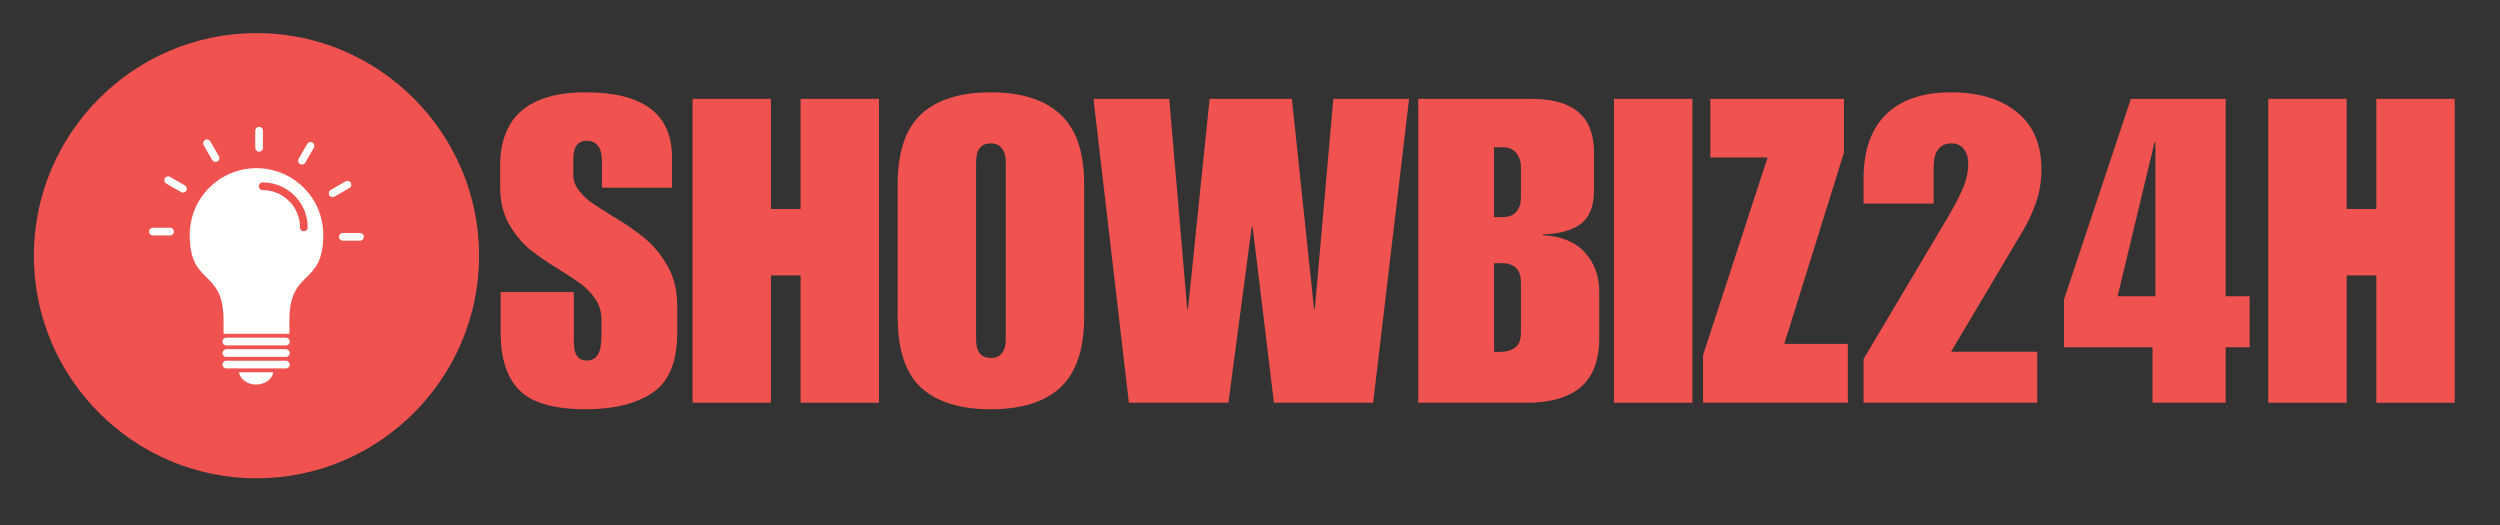 <?xml version="1.0"?>
<svg xmlns="http://www.w3.org/2000/svg" xmlns:xlink="http://www.w3.org/1999/xlink" width="200" zoomAndPan="magnify" viewBox="0 0 150 31.5" height="42" preserveAspectRatio="xMidYMid meet" version="1.2"><rect x="0" y="0" width="150" height="31.5" fill="#333333" stroke="none"/><defs/><g id="c435fcebd0"><g style="fill:#ef524f;fill-opacity:1;"><g transform="translate(29.649, 24.165)"><path style="stroke:none" d="M 5.5 -18.625 C 8.945 -18.625 10.672 -17.32 10.672 -14.719 L 10.672 -12.906 L 6.469 -12.906 L 6.469 -14.484 C 6.469 -15.305 6.16 -15.719 5.547 -15.719 C 5.016 -15.719 4.75 -15.344 4.75 -14.594 L 4.75 -13.672 C 4.75 -13.328 4.867 -13.004 5.109 -12.703 C 5.348 -12.41 5.602 -12.172 5.875 -11.984 C 6.145 -11.797 6.578 -11.52 7.172 -11.156 C 7.91 -10.719 8.535 -10.285 9.047 -9.859 C 9.566 -9.43 10.02 -8.879 10.406 -8.203 C 10.789 -7.535 10.984 -6.742 10.984 -5.828 L 10.984 -4.188 C 10.984 -2.469 10.492 -1.273 9.516 -0.609 C 8.535 0.055 7.195 0.391 5.5 0.391 C 3.625 0.391 2.301 0.016 1.531 -0.734 C 0.77 -1.484 0.391 -2.645 0.391 -4.219 L 0.391 -6.641 L 4.781 -6.641 L 4.781 -3.625 C 4.781 -2.895 5.039 -2.531 5.562 -2.531 C 5.852 -2.531 6.07 -2.645 6.219 -2.875 C 6.363 -3.102 6.438 -3.488 6.438 -4.031 L 6.438 -5 C 6.438 -5.469 6.312 -5.879 6.062 -6.234 C 5.82 -6.586 5.551 -6.875 5.25 -7.094 C 4.945 -7.32 4.523 -7.602 3.984 -7.938 C 3.254 -8.383 2.645 -8.801 2.156 -9.188 C 1.676 -9.582 1.254 -10.094 0.891 -10.719 C 0.535 -11.352 0.359 -12.109 0.359 -12.984 L 0.359 -14.203 C 0.359 -17.148 2.07 -18.625 5.5 -18.625 Z M 5.5 -18.625 "/></g></g><g style="fill:#ef524f;fill-opacity:1;"><g transform="translate(40.989, 24.165)"><path style="stroke:none" d="M 5.266 -11.625 L 7.047 -11.625 L 7.047 -18.234 L 11.75 -18.234 L 11.75 0 L 7.047 0 L 7.047 -7.641 L 5.266 -7.641 L 5.266 0 L 0.562 0 L 0.562 -18.234 L 5.266 -18.234 Z M 5.266 -11.625 "/></g></g><g style="fill:#ef524f;fill-opacity:1;"><g transform="translate(53.299, 24.165)"><path style="stroke:none" d="M 6.156 -18.625 C 7.977 -18.625 9.363 -18.188 10.312 -17.312 C 11.27 -16.445 11.75 -15.047 11.75 -13.109 L 11.75 -5.141 C 11.75 -3.211 11.273 -1.805 10.328 -0.922 C 9.391 -0.047 8 0.391 6.156 0.391 C 4.312 0.391 2.914 -0.039 1.969 -0.906 C 1.031 -1.77 0.562 -3.18 0.562 -5.141 L 0.562 -13.109 C 0.562 -15.035 1.031 -16.438 1.969 -17.312 C 2.914 -18.188 4.312 -18.625 6.156 -18.625 Z M 5.266 -14.438 L 5.266 -3.812 C 5.266 -3.445 5.336 -3.164 5.484 -2.969 C 5.641 -2.781 5.863 -2.688 6.156 -2.688 C 6.445 -2.688 6.664 -2.781 6.812 -2.969 C 6.969 -3.164 7.047 -3.445 7.047 -3.812 L 7.047 -14.438 C 7.047 -14.789 6.969 -15.066 6.812 -15.266 C 6.664 -15.461 6.445 -15.562 6.156 -15.562 C 5.562 -15.562 5.266 -15.188 5.266 -14.438 Z M 5.266 -14.438 "/></g></g><g style="fill:#ef524f;fill-opacity:1;"><g transform="translate(65.608, 24.165)"><path style="stroke:none" d="M 5.625 -5.625 L 5.672 -5.625 L 6.969 -18.234 L 11.906 -18.234 L 13.234 -5.625 L 13.281 -5.625 L 14.391 -18.234 L 18.938 -18.234 L 16.781 0 L 10.828 0 L 9.547 -10.578 L 9.5 -10.578 L 8.094 0 L 2.125 0 L 0 -18.234 L 4.547 -18.234 Z M 5.625 -5.625 "/></g></g><g style="fill:#ef524f;fill-opacity:1;"><g transform="translate(84.533, 24.165)"><path style="stroke:none" d="M 11.109 -14.969 L 11.109 -12.766 C 11.109 -11.797 10.836 -11.113 10.297 -10.719 C 9.766 -10.332 9.016 -10.129 8.047 -10.109 L 8 -10.062 C 9.133 -10 9.988 -9.648 10.562 -9.016 C 11.133 -8.391 11.422 -7.598 11.422 -6.641 L 11.422 -3.906 C 11.422 -2.562 11.051 -1.57 10.312 -0.938 C 9.57 -0.312 8.484 0 7.047 0 L 0.562 0 L 0.562 -18.234 L 7.328 -18.234 C 8.609 -18.234 9.555 -17.969 10.172 -17.438 C 10.797 -16.914 11.109 -16.094 11.109 -14.969 Z M 5.641 -11.141 C 6.004 -11.141 6.273 -11.25 6.453 -11.469 C 6.629 -11.688 6.719 -11.938 6.719 -12.219 L 6.719 -14.25 C 6.719 -14.488 6.629 -14.727 6.453 -14.969 C 6.285 -15.207 6 -15.328 5.594 -15.328 L 5.109 -15.328 L 5.109 -11.141 Z M 6.719 -4.172 L 6.719 -7.281 C 6.719 -7.633 6.617 -7.906 6.422 -8.094 C 6.223 -8.281 5.945 -8.375 5.594 -8.375 L 5.109 -8.375 L 5.109 -3.062 C 5.18 -3.051 5.273 -3.047 5.391 -3.047 C 5.797 -3.047 6.117 -3.129 6.359 -3.297 C 6.598 -3.461 6.719 -3.754 6.719 -4.172 Z M 6.719 -4.172 "/></g></g><g style="fill:#ef524f;fill-opacity:1;"><g transform="translate(96.357, 24.165)"><path style="stroke:none" d="M 5.188 0 L 0.484 0 L 0.484 -18.234 L 5.188 -18.234 Z M 5.188 0 "/></g></g><g style="fill:#ef524f;fill-opacity:1;"><g transform="translate(102.027, 24.165)"><path style="stroke:none" d="M 8.609 -15 L 5.031 -3.531 L 8.844 -3.531 L 8.844 0 L 0.156 0 L 0.156 -2.859 L 4.031 -14.719 L 0.594 -14.719 L 0.594 -18.234 L 8.609 -18.234 Z M 8.609 -15 "/></g></g><g style="fill:#ef524f;fill-opacity:1;"><g transform="translate(111.017, 24.165)"><path style="stroke:none" d="M 6.047 -18.625 C 7.703 -18.625 9.02 -18.227 10 -17.438 C 10.977 -16.645 11.469 -15.508 11.469 -14.031 C 11.469 -13.281 11.352 -12.586 11.125 -11.953 C 10.895 -11.328 10.648 -10.801 10.391 -10.375 L 6.047 -3.062 L 11.219 -3.062 L 11.219 0 L 0.797 0 L 0.797 -2.625 L 5.906 -11.219 C 6.281 -11.863 6.566 -12.422 6.766 -12.891 C 6.973 -13.367 7.078 -13.867 7.078 -14.391 C 7.078 -14.711 6.988 -14.988 6.812 -15.219 C 6.645 -15.445 6.398 -15.562 6.078 -15.562 C 5.359 -15.562 5 -15.078 5 -14.109 L 5 -11.953 L 0.797 -11.953 L 0.797 -13.438 C 0.797 -15.125 1.242 -16.41 2.141 -17.297 C 3.047 -18.18 4.348 -18.625 6.047 -18.625 Z M 6.047 -18.625 "/></g></g><g style="fill:#ef524f;fill-opacity:1;"><g transform="translate(123.276, 24.165)"><path style="stroke:none" d="M 10.266 -6.391 L 11.703 -6.391 L 11.703 -3.328 L 10.266 -3.328 L 10.266 0 L 5.875 0 L 5.875 -3.328 L 0.562 -3.328 L 0.562 -6.188 L 4.578 -18.234 L 10.266 -18.234 Z M 3.781 -6.391 L 6.047 -6.391 L 6.047 -15.641 L 6 -15.641 Z M 3.781 -6.391 "/></g></g><g style="fill:#ef524f;fill-opacity:1;"><g transform="translate(135.534, 24.165)"><path style="stroke:none" d="M 5.266 -11.625 L 7.047 -11.625 L 7.047 -18.234 L 11.75 -18.234 L 11.75 0 L 7.047 0 L 7.047 -7.641 L 5.266 -7.641 L 5.266 0 L 0.562 0 L 0.562 -18.234 L 5.266 -18.234 Z M 5.266 -11.625 "/></g></g><path style=" stroke:none;fill-rule:evenodd;fill:#ef524f;fill-opacity:1;" d="M 15.391 28.699 C 22.746 28.699 28.746 22.699 28.746 15.344 C 28.746 7.984 22.746 1.984 15.391 1.984 C 8.031 1.984 2.031 7.984 2.031 15.344 C 2.031 22.699 8.031 28.699 15.391 28.699 "/><path style=" stroke:none;fill-rule:evenodd;fill:#fffffe;fill-opacity:1;" d="M 13.414 19.227 C 13.414 19.234 13.414 19.754 13.414 20.027 L 17.363 20.027 C 17.363 19.758 17.363 19.234 17.363 19.227 C 17.363 16.082 19.398 17.203 19.398 14.098 C 19.398 11.883 17.602 10.09 15.391 10.09 C 13.176 10.09 11.383 11.883 11.383 14.098 C 11.383 17.203 13.414 16.082 13.414 19.227 Z M 18 13.645 C 18 13.027 17.75 12.465 17.344 12.062 C 16.938 11.656 16.379 11.406 15.762 11.406 C 15.633 11.406 15.531 11.301 15.531 11.176 C 15.531 11.047 15.633 10.945 15.762 10.945 C 16.508 10.945 17.18 11.246 17.672 11.734 C 18.16 12.223 18.461 12.898 18.461 13.645 C 18.461 13.773 18.359 13.875 18.23 13.875 C 18.102 13.875 18 13.773 18 13.645 "/><path style=" stroke:none;fill-rule:nonzero;fill:#fffffe;fill-opacity:1;" d="M 13.578 20.262 C 13.453 20.262 13.348 20.363 13.348 20.492 C 13.348 20.617 13.453 20.723 13.578 20.723 L 17.156 20.723 C 17.281 20.723 17.387 20.617 17.387 20.492 C 17.387 20.363 17.281 20.262 17.156 20.262 L 13.578 20.262 "/><path style=" stroke:none;fill-rule:nonzero;fill:#fffffe;fill-opacity:1;" d="M 9.176 13.664 C 9.051 13.664 8.945 13.77 8.945 13.895 C 8.945 14.023 9.051 14.129 9.176 14.129 L 10.207 14.129 C 10.336 14.129 10.438 14.023 10.438 13.895 C 10.438 13.77 10.336 13.664 10.207 13.664 L 9.176 13.664 "/><path style=" stroke:none;fill-rule:nonzero;fill:#fffffe;fill-opacity:1;" d="M 10.203 10.613 C 10.094 10.547 9.953 10.586 9.887 10.695 C 9.824 10.805 9.863 10.945 9.973 11.012 L 10.863 11.523 C 10.973 11.59 11.113 11.551 11.18 11.441 C 11.242 11.332 11.207 11.191 11.094 11.125 L 10.203 10.613 "/><path style=" stroke:none;fill-rule:nonzero;fill:#fffffe;fill-opacity:1;" d="M 12.617 8.48 C 12.555 8.367 12.414 8.332 12.305 8.395 C 12.195 8.461 12.156 8.602 12.219 8.711 L 12.734 9.602 C 12.797 9.711 12.938 9.75 13.051 9.688 C 13.16 9.621 13.195 9.48 13.133 9.371 L 12.617 8.48 "/><path style=" stroke:none;fill-rule:nonzero;fill:#fffffe;fill-opacity:1;" d="M 15.777 7.84 C 15.777 7.711 15.672 7.609 15.547 7.609 C 15.418 7.609 15.316 7.711 15.316 7.84 L 15.316 8.871 C 15.316 8.996 15.418 9.102 15.547 9.102 C 15.672 9.102 15.777 8.996 15.777 8.871 L 15.777 7.84 "/><path style=" stroke:none;fill-rule:nonzero;fill:#fffffe;fill-opacity:1;" d="M 18.832 8.867 C 18.895 8.758 18.855 8.617 18.746 8.551 C 18.637 8.488 18.496 8.527 18.434 8.637 L 17.918 9.527 C 17.855 9.637 17.891 9.777 18 9.844 C 18.113 9.906 18.254 9.867 18.316 9.758 L 18.832 8.867 "/><path style=" stroke:none;fill-rule:nonzero;fill:#fffffe;fill-opacity:1;" d="M 20.965 11.281 C 21.074 11.219 21.113 11.078 21.047 10.969 C 20.984 10.855 20.844 10.82 20.734 10.883 L 19.84 11.398 C 19.73 11.461 19.695 11.602 19.758 11.715 C 19.82 11.824 19.961 11.859 20.07 11.797 L 20.965 11.281 "/><path style=" stroke:none;fill-rule:nonzero;fill:#fffffe;fill-opacity:1;" d="M 21.602 14.441 C 21.73 14.441 21.832 14.336 21.832 14.211 C 21.832 14.082 21.73 13.98 21.602 13.98 L 20.574 13.98 C 20.445 13.98 20.34 14.082 20.34 14.211 C 20.34 14.336 20.445 14.441 20.574 14.441 L 21.602 14.441 "/><path style=" stroke:none;fill-rule:nonzero;fill:#fffffe;fill-opacity:1;" d="M 13.578 21.414 C 13.453 21.414 13.348 21.312 13.348 21.184 C 13.348 21.055 13.453 20.953 13.578 20.953 L 17.156 20.953 C 17.281 20.953 17.387 21.055 17.387 21.184 C 17.387 21.312 17.281 21.414 17.156 21.414 L 13.578 21.414 "/><path style=" stroke:none;fill-rule:nonzero;fill:#fffffe;fill-opacity:1;" d="M 13.578 21.645 C 13.453 21.645 13.348 21.75 13.348 21.875 C 13.348 22.004 13.453 22.105 13.578 22.105 L 17.156 22.105 C 17.281 22.105 17.387 22.004 17.387 21.875 C 17.387 21.75 17.281 21.645 17.156 21.645 L 13.578 21.645 "/><path style=" stroke:none;fill-rule:evenodd;fill:#fffffe;fill-opacity:1;" d="M 16.398 22.336 L 14.336 22.336 C 14.406 22.754 14.84 23.074 15.367 23.074 C 15.895 23.074 16.328 22.754 16.398 22.336 "/></g></svg>
